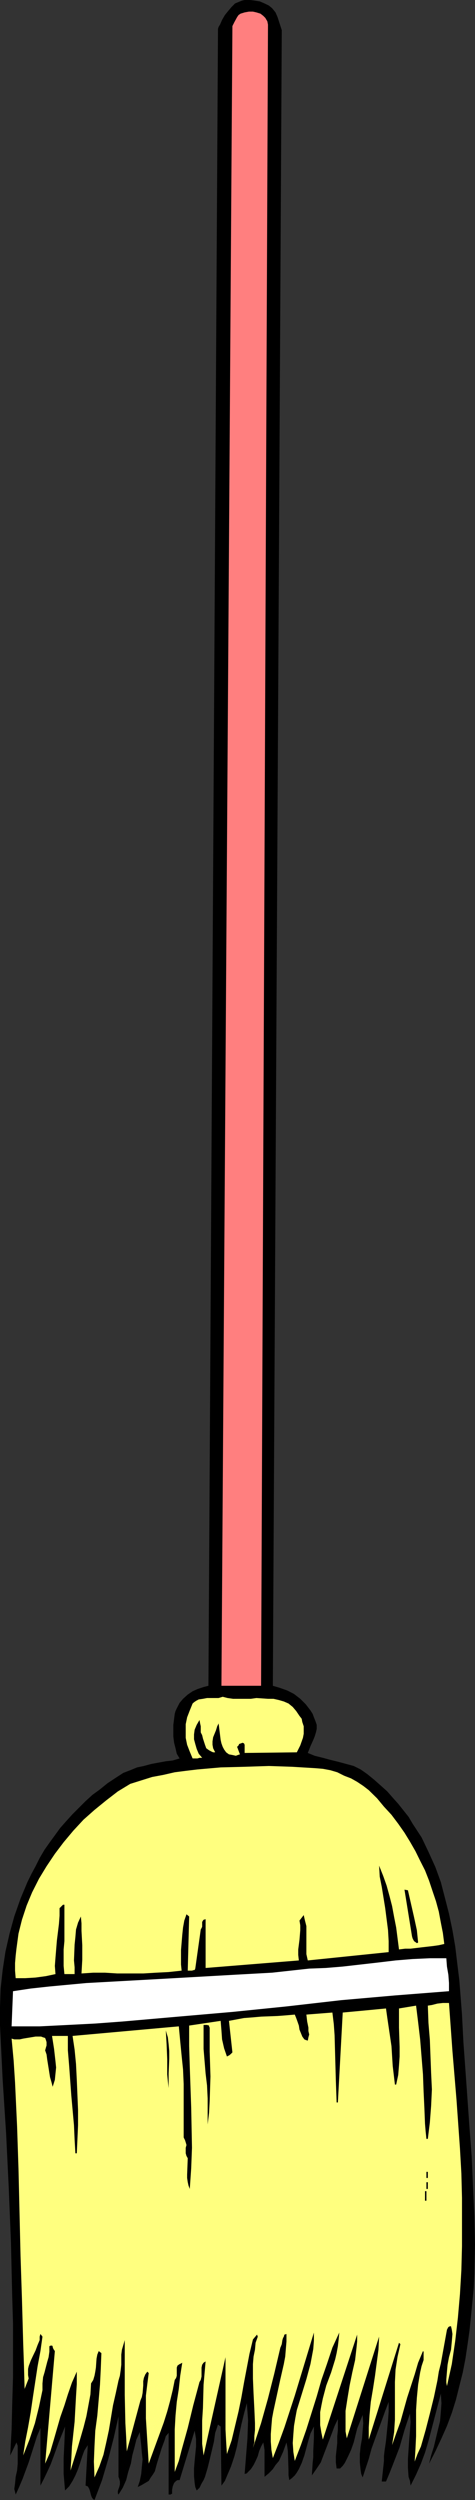 <?xml version="1.0" encoding="UTF-8" standalone="no"?>
<svg
   version="1.0"
   width="129.595mm"
   height="681.004mm"
   id="svg12"
   sodipodi:docname="Broom 05.wmf"
   xmlns:inkscape="http://www.inkscape.org/namespaces/inkscape"
   xmlns:sodipodi="http://sodipodi.sourceforge.net/DTD/sodipodi-0.dtd"
   xmlns="http://www.w3.org/2000/svg"
   xmlns:svg="http://www.w3.org/2000/svg">
  <rect width="100%" height="100%" fill="#333333" stroke="none"/>
  <sodipodi:namedview
     id="namedview12"
     pagecolor="#ffffff"
     bordercolor="#000000"
     borderopacity="0.25"
     inkscape:showpageshadow="2"
     inkscape:pageopacity="0.0"
     inkscape:pagecheckerboard="0"
     inkscape:deskcolor="#d1d1d1"
     inkscape:document-units="mm" />
  <defs
     id="defs1">
    <pattern
       id="WMFhbasepattern"
       patternUnits="userSpaceOnUse"
       width="6"
       height="6"
       x="0"
       y="0" />
  </defs>
  <path
     style="fill:#000000;fill-opacity:1;fill-rule:evenodd;stroke:none"
     d="m 286.193,17.613 4.363,13.411 -9.211,1704.551 7.11,2.101 7.757,2.747 6.949,3.555 6.464,5.009 5.656,5.655 4.848,6.302 2.262,3.555 1.293,3.555 1.454,3.555 1.454,4.201 v 4.201 l -0.808,3.555 -1.293,4.201 -1.454,3.555 -2.909,6.463 -2.747,6.948 7.11,2.909 8.403,2.101 7.757,2.101 8.565,2.101 7.757,2.101 7.757,2.101 7.11,3.555 4.202,2.909 2.909,2.1 6.949,5.655 7.11,6.302 6.302,5.655 5.656,6.463 5.656,6.302 5.656,7.11 5.01,6.302 4.202,7.11 9.211,14.058 7.11,14.866 7.11,15.674 5.656,15.512 4.202,16.158 4.202,16.32 3.555,16.966 2.909,16.966 2.101,17.613 2.101,16.966 2.747,35.387 1.454,28.277 2.101,29.085 2.101,29.57 2.101,29.732 2.262,29.731 1.293,30.378 1.454,30.378 0.646,29.732 -0.646,29.732 -0.646,14.704 -1.454,14.866 -1.454,14.866 -1.454,14.219 -2.101,14.866 -2.101,14.058 -2.747,14.219 -3.555,14.058 -3.555,14.219 -4.202,13.412 -5.01,13.412 -5.656,12.765 -6.302,13.412 -6.464,12.604 2.101,-8.402 2.909,-9.21 4.202,-17.613 2.101,-8.564 0.808,-9.21 0.646,-9.21 -0.646,-9.857 -6.464,24.722 -6.302,24.076 -3.555,11.957 -4.202,11.311 -5.01,11.311 -5.656,11.311 -0.646,-4.848 -1.454,-4.201 -0.646,-9.21 v -9.21 l 1.293,-19.067 0.808,-10.018 0.646,-9.049 -0.646,-8.564 -2.909,8.564 -2.747,8.402 -5.01,17.613 -7.11,18.421 -3.394,8.564 -3.555,8.402 h -4.363 l 2.262,-21.168 v -5.009 l 0.646,-5.655 1.454,-9.857 2.101,-21.168 0.646,-9.21 v -9.857 l -3.555,9.21 -3.555,9.857 -6.949,19.067 -3.555,9.857 -2.909,10.665 -6.302,19.067 -1.454,-3.555 -0.646,-4.201 -0.808,-7.756 v -8.564 l 0.808,-7.756 1.454,-8.402 0.646,-7.918 0.646,-7.756 -0.646,-8.402 -2.909,7.11 -2.747,6.948 -3.555,14.219 -2.747,7.756 -2.909,6.302 -3.555,7.11 -2.101,2.909 -2.747,2.747 h -3.555 l -0.808,-6.302 v -6.463 l 1.454,-13.412 v -7.11 l 0.646,-6.302 v -5.655 -5.655 l -3.394,7.11 -2.909,7.756 -5.656,14.866 -2.747,7.11 -2.909,7.756 -4.202,6.302 -5.01,7.11 0.808,-12.765 0.646,-6.302 v -6.463 l 0.646,-12.604 v -6.463 -5.655 l -3.555,7.11 -2.101,7.11 -2.101,7.756 -2.101,7.756 -2.747,7.756 -2.909,6.302 -2.101,3.555 -2.101,2.909 -2.909,2.747 -2.747,2.101 -0.808,-4.848 v -5.009 l -0.646,-19.713 -0.646,-5.009 -0.808,-4.201 -3.555,9.857 -4.202,9.21 -3.555,4.201 -2.747,4.201 -4.202,4.363 -4.363,3.555 v -9.21 -9.21 -9.21 l -0.646,-4.201 -0.646,-3.555 -2.262,4.201 -2.101,5.009 -1.293,4.848 -2.262,5.009 -2.101,4.201 -2.747,4.201 -2.909,2.909 -1.293,1.454 -2.262,0.646 1.454,-18.421 1.454,-18.259 0.646,-18.421 -0.646,-9.21 -0.646,-8.564 -2.909,10.665 -2.747,11.311 -2.262,10.665 -2.101,11.311 -2.747,10.503 -3.555,10.665 -4.202,9.857 -2.101,5.009 -3.555,4.848 -0.808,-60.756 -2.747,-2.101 -2.909,8.564 -1.293,9.049 -4.363,18.421 -2.101,8.564 -2.747,9.21 -1.454,3.393 -2.101,3.555 -2.101,4.363 -2.909,2.747 -1.454,-3.555 -0.646,-4.201 -0.646,-7.11 v -7.756 l 0.646,-7.756 1.454,-14.866 v -7.756 l -1.454,-8.564 -15.514,50.899 h -2.101 l -1.454,0.808 -1.454,1.454 -0.646,0.646 -1.454,3.555 -0.646,3.555 v 2.747 1.454 h -0.808 l -0.646,0.646 h -2.101 v -63.503 l -2.909,3.393 -1.293,4.363 -2.909,7.756 -5.01,16.158 -2.101,7.918 -2.101,3.393 -2.101,2.909 -2.101,3.555 -3.555,2.101 -3.555,2.101 -4.202,2.101 2.101,-6.302 1.454,-7.11 0.646,-7.11 0.808,-7.756 -0.808,-7.11 -0.646,-7.756 -0.808,-6.948 -0.646,-6.463 -3.555,7.756 -2.101,8.564 -2.101,7.756 -1.454,8.402 -2.747,8.564 -2.101,8.402 -3.555,7.918 -2.101,3.393 -2.262,3.555 -0.646,-1.293 v -2.262 l 0.646,-2.101 0.808,-2.101 0.646,-2.747 v -2.909 l -0.646,-2.747 -0.808,-2.101 v -62.21 l -4.848,21.814 -5.656,21.975 -6.464,21.814 -7.757,20.521 -0.646,-0.646 h -0.646 l -1.454,-2.101 -0.808,-2.101 -1.293,-5.009 -0.808,-2.101 -1.293,-2.101 -2.262,-0.808 2.262,-41.689 -3.555,5.655 -2.101,5.655 -2.262,7.11 -2.101,6.302 -2.747,6.463 -2.909,5.655 -3.555,5.655 -4.202,4.201 -1.454,-16.966 v -16.32 l 0.808,-16.158 0.646,-16.32 -6.302,15.512 -5.656,15.674 -2.909,7.756 -3.555,7.756 -3.394,7.11 -3.555,6.948 v -59.301 l -3.555,8.402 -2.909,9.21 -5.656,17.774 -6.302,16.966 -3.555,8.402 -3.555,7.756 -0.646,-2.747 -0.808,-2.909 0.808,-5.655 0.646,-6.948 1.454,-6.463 0.646,-7.11 v -7.756 -6.948 -3.555 l -1.293,-3.555 -6.464,13.412 1.454,-26.823 0.646,-26.985 0.808,-26.823 v -27.469 -27.631 L 12.605,2364.623 11.312,2308.876 9.05,2252.968 6.302,2196.414 2.747,2141.313 0,2085.405 v -19.067 l 0.646,-19.067 2.101,-19.067 2.909,-19.067 4.202,-18.421 4.848,-17.613 6.464,-18.421 7.11,-16.966 4.202,-8.564 4.202,-7.756 4.202,-8.402 5.01,-8.564 5.01,-7.11 11.312,-15.512 6.302,-7.11 6.302,-6.948 6.464,-6.463 6.949,-6.948 7.11,-6.463 7.757,-5.655 7.757,-6.302 8.565,-5.655 7.757,-5.009 7.11,-2.747 7.11,-2.909 6.949,-1.454 7.757,-2.101 14.867,-2.747 7.11,-0.808 7.11,-2.101 -2.909,-4.848 -1.293,-5.655 -1.454,-5.655 -0.808,-6.463 v -6.302 -5.655 l 0.808,-6.302 0.646,-5.009 0.808,-2.909 1.293,-2.747 2.909,-5.655 3.555,-4.201 4.848,-4.363 5.01,-3.393 5.01,-2.262 6.302,-2.1 5.01,-1.293 9.858,-1705.844 0.646,-2.101 1.454,-2.262 2.101,-4.848 2.909,-5.009 3.394,-4.201 3.555,-4.201 3.555,-3.555 5.01,-2.101 2.101,-0.808 L 252.257,0 h 5.656 l 5.01,0.646 5.01,0.808 4.848,2.101 4.363,2.101 3.394,2.747 3.555,4.363 z"
     id="path1" />
  <path
     style="fill:#ff7f7f;fill-opacity:1;fill-rule:evenodd;stroke:none"
     d="M 276.336,25.369 269.225,1733.313 v 2.262 h -40.885 l 11.312,-1708.753 2.101,-4.201 2.747,-5.009 1.454,-2.101 2.101,-1.454 2.101,-0.646 2.101,-0.646 4.363,-0.808 h 4.202 l 3.555,0.808 4.202,1.293 2.909,2.262 2.101,2.101 2.101,3.555 z"
     id="path2" />
  <path
     style="fill:#ffff7f;fill-opacity:1;fill-rule:evenodd;stroke:none"
     d="m 311.726,1772.901 1.454,4.363 v 4.201 3.555 l -0.808,4.201 -2.747,7.756 -3.555,7.11 -53.813,0.646 v -2.747 -2.909 -1.293 -1.454 l -0.646,-1.454 -1.454,-0.646 -3.555,1.293 -0.646,1.454 -1.454,1.454 2.909,7.756 -2.101,0.646 -2.101,0.808 -3.555,-0.808 -3.555,-0.646 -2.909,-2.101 -2.101,-2.909 -1.454,-2.747 -1.293,-3.555 -0.808,-3.555 -2.101,-16.966 -1.454,2.909 -1.293,4.201 -2.909,7.11 -0.646,4.201 v 3.555 l 0.646,3.555 2.101,4.201 h -2.101 l -1.454,-0.646 -2.747,-1.454 -2.909,-2.101 -1.293,-3.555 -2.101,-6.463 -0.808,-3.393 -1.454,-2.909 v -2.747 -3.555 l -0.646,-2.909 -0.646,-3.555 -2.909,5.009 -2.101,5.009 -0.646,4.848 v 5.009 l 1.293,4.848 1.454,5.009 2.101,5.009 3.555,4.201 h -2.747 l -2.101,0.646 h -2.262 -2.747 l -2.909,-6.948 -2.747,-7.11 -1.454,-7.11 v -7.11 -6.948 l 1.454,-7.11 2.747,-7.11 2.909,-7.11 1.454,-1.293 2.101,-1.454 2.747,-1.454 4.363,-0.646 4.202,-0.808 h 8.403 3.555 l 4.202,-1.293 5.01,1.293 5.656,0.808 h 18.422 l 5.656,-0.808 11.958,0.808 h 5.656 l 5.656,1.293 5.01,1.454 4.848,2.101 4.363,3.555 3.555,4.201 3.394,5.009 2.262,2.909 z"
     id="path3" />
  <path
     style="fill:#ffff7f;fill-opacity:1;fill-rule:evenodd;stroke:none"
     d="m 380.244,1843.029 8.565,8.402 7.11,8.564 7.757,8.402 6.949,9.21 6.464,9.21 5.656,9.21 5.656,9.857 4.848,9.857 5.01,9.857 4.202,10.665 3.555,10.665 3.555,10.503 2.909,10.665 2.101,11.311 2.101,10.665 1.454,11.311 -5.656,1.293 -5.656,0.808 -11.312,1.293 -12.12,1.454 h -5.656 l -6.302,0.808 -2.909,-22.622 -2.101,-10.665 -2.101,-11.311 -2.747,-10.665 -2.909,-10.503 -3.555,-10.018 -4.202,-10.503 0.646,11.311 2.101,10.503 3.555,21.975 1.454,11.311 1.454,11.311 0.646,11.311 v 11.311 l -83.386,8.564 -1.454,-6.463 v -5.655 -16.966 -6.302 l -1.454,-5.655 -1.293,-5.655 -4.363,5.655 0.808,4.848 v 5.009 l -0.808,9.857 -1.293,10.018 v 5.655 l 0.646,5.655 -96.152,7.756 v -50.253 l -2.101,0.646 -0.646,0.808 -0.808,1.454 v 2.101 2.747 l -0.646,1.454 -0.808,1.454 -5.656,40.234 -0.646,1.454 h -0.646 l -2.101,0.646 h -2.262 -2.101 l 1.454,-55.746 -2.747,-2.262 -2.262,6.463 -1.293,7.11 -0.808,7.756 -0.646,7.756 -0.646,7.756 v 14.866 l 0.646,6.302 -13.413,1.454 -12.766,0.646 -13.413,0.808 h -13.413 -13.413 l -12.766,-0.808 H 96.152 l -12.12,0.808 0.808,-14.219 v -14.866 l -0.808,-14.866 v -7.756 l -0.646,-6.948 -2.909,6.302 -2.101,7.11 -0.646,7.756 -0.808,7.756 -0.646,16.32 0.646,6.948 v 7.11 H 66.418 l -0.808,-8.402 v -16.966 l 0.808,-8.564 v -17.613 -10.018 -9.857 h -1.454 l -1.454,1.454 -0.646,0.646 -1.454,1.454 v 7.756 l -0.646,8.564 -2.101,16.966 -1.454,17.613 -0.646,8.564 0.646,8.402 -9.858,2.101 -10.666,1.454 -10.666,0.646 h -9.858 l -0.646,-7.756 v -7.756 l 0.646,-7.756 0.808,-7.11 2.101,-15.512 3.555,-14.219 4.848,-14.704 5.656,-13.573 7.11,-14.058 7.757,-12.765 8.565,-12.765 9.05,-11.957 10.019,-11.957 10.504,-11.311 11.312,-10.018 12.12,-9.857 11.958,-9.21 12.766,-7.756 11.312,-3.555 11.312,-3.555 11.312,-2.101 11.958,-2.747 11.312,-1.454 12.12,-1.454 23.917,-2.101 24.725,-0.646 24.886,-0.808 23.917,0.808 24.078,1.454 7.757,0.646 7.757,1.454 7.11,2.101 7.11,3.555 7.11,2.747 6.302,3.555 6.302,4.201 z"
     id="path4" />
  <path
     style="fill:#000000;fill-opacity:1;fill-rule:evenodd;stroke:none"
     d="m 420.644,1946.12 6.302,27.631 2.909,13.412 0.646,6.302 0.646,6.463 -1.293,0.646 -0.808,-0.646 -2.101,-1.454 -1.454,-2.747 -0.646,-2.262 -7.757,-47.99 z"
     id="path5" />
  <path
     style="fill:#ffffff;fill-opacity:1;fill-rule:evenodd;stroke:none"
     d="m 460.236,2016.086 0.646,8.564 1.454,8.402 0.646,8.564 v 8.402 l -55.752,4.363 -55.267,4.848 -56.56,6.463 -55.752,5.655 -55.914,4.848 -57.206,5.009 -28.28,2.101 -28.28,1.454 -29.088,1.454 H 11.958 l 1.454,-36.195 18.261,-2.747 19.23,-2.101 38.138,-3.555 38.138,-2.101 38.138,-2.101 77.083,-4.363 38.138,-2.101 38.299,-4.201 16.968,-0.646 17.614,-1.454 18.422,-2.101 18.422,-2.1 17.614,-2.101 17.614,-1.454 17.776,-0.808 h 8.403 z"
     id="path6" />
  <path
     style="fill:#ffff7f;fill-opacity:1;fill-rule:evenodd;stroke:none"
     d="m 462.983,2062.137 3.555,49.445 4.202,50.253 3.555,50.091 1.454,25.53 0.646,25.369 v 24.722 24.884 l -0.646,24.722 -1.454,24.722 -2.101,24.076 -2.747,23.915 -3.555,24.076 -5.01,22.622 -0.646,-3.555 v -3.555 l 0.646,-7.756 0.646,-7.11 1.454,-7.756 2.101,-7.756 0.808,-8.402 0.646,-7.756 -0.646,-4.363 -0.808,-3.555 h -1.293 l -1.454,0.808 -0.808,1.454 -0.646,1.293 -6.302,34.741 -2.101,8.402 -1.454,9.21 -3.555,16.966 -4.202,16.966 -4.363,16.966 -4.848,16.966 -3.555,7.756 -2.909,7.756 0.808,-12.604 0.646,-13.573 v -26.823 l 0.808,-12.765 1.293,-13.412 2.101,-12.604 1.454,-6.463 2.101,-6.302 v -2.101 -2.909 -2.747 -0.808 l -0.646,-0.646 -5.01,11.957 -3.555,12.119 -7.757,23.914 -6.949,24.884 -4.363,11.957 -4.202,11.957 2.101,-13.411 0.808,-12.765 v -26.015 -12.765 l 0.646,-12.765 2.101,-13.412 1.454,-6.302 1.454,-6.463 -1.454,-1.454 -31.189,99.697 v -12.604 l 0.808,-12.765 1.293,-13.412 2.262,-13.412 2.101,-13.573 3.555,-26.823 0.646,-13.412 -33.29,104.707 -1.293,-7.11 v -7.11 -7.11 -6.948 l 2.101,-13.573 2.101,-12.604 2.747,-13.412 2.909,-12.765 1.454,-12.765 0.646,-6.302 v -7.11 l -35.39,108.1 -1.454,-6.948 -1.293,-7.918 v -6.948 -6.463 l 1.293,-6.948 1.454,-7.11 3.555,-13.411 5.01,-13.412 4.202,-13.573 1.454,-6.302 1.293,-7.11 0.808,-6.948 0.646,-7.11 -7.11,15.512 -5.656,16.966 -5.656,16.32 -4.848,16.966 -10.666,33.933 -5.656,16.158 -6.302,16.32 -1.454,-9.21 -0.646,-9.21 0.646,-9.21 0.646,-8.402 1.454,-8.564 1.454,-7.756 5.01,-16.158 4.848,-15.674 4.202,-15.512 1.454,-7.756 1.454,-7.756 0.646,-8.564 v -8.402 l -9.858,32.478 -9.858,32.478 -10.666,32.64 -5.656,15.512 -6.302,16.158 -1.454,-8.402 -0.646,-8.564 v -7.756 l 0.646,-8.402 0.646,-7.756 1.454,-7.756 3.555,-16.32 3.555,-16.32 3.555,-15.512 1.454,-7.756 0.646,-7.756 0.646,-7.756 v -7.756 l -2.101,0.646 -0.646,2.101 -0.808,1.454 -0.646,2.101 -0.646,4.201 -0.808,2.101 -0.646,1.454 -6.302,26.823 -6.464,25.53 -7.11,25.369 -8.403,25.53 1.454,-5.655 v -6.463 l 0.646,-6.302 v -7.11 l -0.646,-14.866 -0.808,-15.512 -0.646,-15.512 v -14.866 l 0.646,-7.756 1.454,-7.11 0.646,-7.11 2.262,-6.302 -0.808,-2.101 -4.202,5.009 -3.555,14.704 -5.656,29.731 -2.747,15.512 -2.909,14.219 -3.555,14.866 -3.555,14.866 -4.848,14.058 -0.808,-12.765 -0.646,-12.604 v -24.722 -49.606 l -22.624,101.152 -1.454,-11.957 v -12.119 -11.957 l 0.808,-12.765 0.646,-24.076 2.101,-23.914 -2.101,1.293 -1.454,2.101 -0.646,2.909 v 2.747 6.463 l -0.808,3.555 -1.293,2.101 -6.464,24.076 -5.656,23.268 -6.302,22.622 -2.909,11.311 -4.202,11.311 v -14.219 -14.704 -14.866 l 0.808,-14.219 1.293,-14.058 2.101,-13.412 1.454,-13.573 2.101,-13.411 -1.293,0.808 -1.454,0.646 -2.101,1.454 -0.808,2.101 v 2.747 2.909 2.747 l -0.646,2.262 -1.454,2.101 -2.101,10.503 -2.747,11.311 -2.909,10.665 -3.555,11.311 -7.757,21.168 -7.757,21.168 -1.454,-23.268 -1.454,-23.268 v -12.119 -11.311 l 1.454,-11.957 1.454,-11.311 -1.454,-1.454 -2.101,2.909 -1.454,3.555 -0.646,3.393 v 4.363 l -0.646,7.756 -0.808,4.201 -1.454,3.555 -14.059,52.353 -0.646,-14.866 -0.808,-14.219 -0.646,-28.924 v -27.631 -14.058 -14.866 l -1.454,5.009 -1.454,4.848 -0.646,5.009 v 5.655 4.848 l -0.646,5.655 -0.808,5.655 -1.454,5.009 -2.747,12.765 -2.909,12.765 -4.202,25.369 -2.747,12.765 -2.909,12.765 -4.202,11.957 -5.01,11.311 -0.646,-16.32 0.646,-16.158 0.808,-15.674 2.101,-15.512 2.747,-31.832 0.808,-16.158 0.646,-16.32 -2.747,-2.101 -1.454,3.555 -0.808,4.201 -0.646,9.21 -0.646,4.201 -0.808,4.201 -1.293,4.363 -2.262,3.555 -0.646,11.311 -2.101,11.311 -2.101,11.311 -2.909,11.311 -6.302,21.814 -3.555,11.311 -3.555,11.311 0.808,-11.957 0.646,-12.765 2.747,-25.369 1.454,-26.177 0.808,-12.765 v -12.765 l -5.01,11.311 -4.202,12.119 -3.555,11.311 -4.202,11.957 -7.11,24.722 -3.555,11.957 -5.01,11.311 10.019,-115.856 -1.454,-2.101 -0.808,-2.101 v -0.808 l -0.646,-0.646 h -1.454 l -1.293,0.646 v 2.909 2.747 l -0.808,5.655 -1.454,5.009 -1.293,5.009 -1.454,5.655 -1.454,4.848 -0.646,6.463 v 3.393 3.555 l -3.555,16.966 -4.202,16.966 -5.656,16.966 -6.464,16.32 2.101,-14.219 2.909,-14.704 2.747,-15.674 2.262,-15.512 4.848,-31.832 2.909,-15.512 2.101,-14.866 -2.101,-2.747 -0.808,2.747 v 3.555 l -2.101,5.009 -2.101,5.655 -2.747,5.655 -2.262,4.848 -2.101,5.655 -0.646,2.909 v 3.555 2.747 l 0.646,3.555 -4.202,10.665 -0.646,-23.43 -0.808,-23.268 -1.293,-46.051 -1.454,-44.436 -2.101,-89.033 -1.454,-43.951 -2.101,-45.244 -1.454,-22.622 -2.101,-22.622 2.747,0.808 h 2.909 2.747 l 3.555,-0.808 12.766,-2.101 h 2.909 2.747 l 2.101,0.808 2.101,0.646 0.808,2.101 0.646,2.101 v 3.555 l -0.646,2.101 -0.808,2.909 1.454,4.201 0.646,5.009 1.454,9.049 1.454,9.21 1.454,5.009 1.293,5.009 2.262,-7.11 0.646,-6.463 0.646,-6.302 -0.646,-6.302 -1.454,-12.765 -2.101,-13.412 h 16.322 v 14.866 l 1.293,15.512 2.262,31.024 2.747,30.539 0.646,14.704 0.808,14.219 h 1.454 l 0.646,-14.219 0.646,-14.704 v -15.674 l -0.646,-15.512 -0.646,-15.512 -0.808,-16.32 -1.454,-14.866 -2.101,-14.058 109.565,-9.857 1.454,15.512 1.454,14.866 1.454,14.058 0.646,14.866 v 27.631 27.469 l 1.454,2.909 0.646,2.101 0.808,2.747 -0.808,2.909 v 5.655 l 0.808,2.747 1.293,2.262 -0.646,16.966 v 3.393 l 0.646,4.363 0.808,3.555 1.293,3.393 1.454,-21.168 0.808,-21.168 -0.808,-41.689 -1.454,-41.689 -0.646,-21.329 v -21.168 l 32.482,-4.848 0.808,9.857 0.646,9.21 2.101,9.21 1.454,4.201 1.454,4.201 1.293,-0.646 1.454,-0.808 1.454,-1.293 1.454,-1.454 -3.555,-32.478 7.757,-1.454 7.757,-1.454 8.565,-0.646 9.05,-0.808 16.968,-0.646 8.565,-0.646 9.211,-0.808 1.454,3.555 1.293,3.555 1.454,4.201 0.646,4.201 1.454,3.555 1.454,3.555 2.101,2.909 1.454,0.646 2.101,0.646 0.646,-3.393 0.808,-2.909 -0.808,-3.555 v -3.555 l -1.293,-6.302 -0.808,-7.11 26.826,-2.101 1.454,11.957 0.808,11.311 0.646,23.43 0.646,23.268 0.808,22.622 h 1.293 l 5.01,-92.588 22.624,-2.101 21.978,-2.101 1.293,9.21 1.454,9.857 2.909,19.713 1.293,20.521 2.262,19.067 h 1.293 l 2.101,-9.857 0.808,-9.857 0.646,-9.21 v -9.857 l -0.646,-19.875 v -19.713 l 17.614,-2.909 2.101,16.966 2.101,17.774 2.909,36.033 0.646,17.613 0.808,16.966 0.646,16.32 0.646,7.756 0.808,7.756 h 1.454 l 2.101,-16.966 1.293,-16.966 0.808,-16.966 -0.808,-16.966 -1.293,-33.933 -1.454,-17.613 -0.646,-17.774 4.202,-0.646 5.656,-1.454 5.656,-0.646 z"
     id="path7" />
  <path
     style="fill:#000000;fill-opacity:1;fill-rule:evenodd;stroke:none"
     d="m 216.221,2087.506 v 12.119 12.604 l 0.808,25.53 -0.808,25.369 -0.646,12.119 -1.454,11.957 v -14.058 -12.765 l -0.646,-13.412 -1.454,-12.119 -2.101,-25.369 v -12.765 -13.412 1.454 h 1.454 2.101 l 2.101,0.646 v 0.808 z"
     id="path8" />
  <path
     style="fill:#000000;fill-opacity:1;fill-rule:evenodd;stroke:none"
     d="m 173.881,2149.716 -0.808,-6.948 -0.646,-7.11 v -15.512 l -0.646,-15.674 -0.808,-14.058 2.101,7.11 0.808,6.948 0.646,7.11 v 7.756 l -0.646,15.512 z"
     id="path9" />
  <path
     style="fill:#000000;fill-opacity:1;fill-rule:evenodd;stroke:none"
     d="m 439.713,2236.002 h 1.454 v 6.302 h -1.454 z"
     id="path10" />
  <path
     style="fill:#000000;fill-opacity:1;fill-rule:evenodd;stroke:none"
     d="m 439.713,2246.666 h 1.454 v 6.948 h -1.454 z"
     id="path11" />
  <path
     style="fill:#000000;fill-opacity:1;fill-rule:evenodd;stroke:none"
     d="m 438.259,2255.876 h 1.454 v 9.857 h -1.454 z"
     id="path12" />
</svg>
